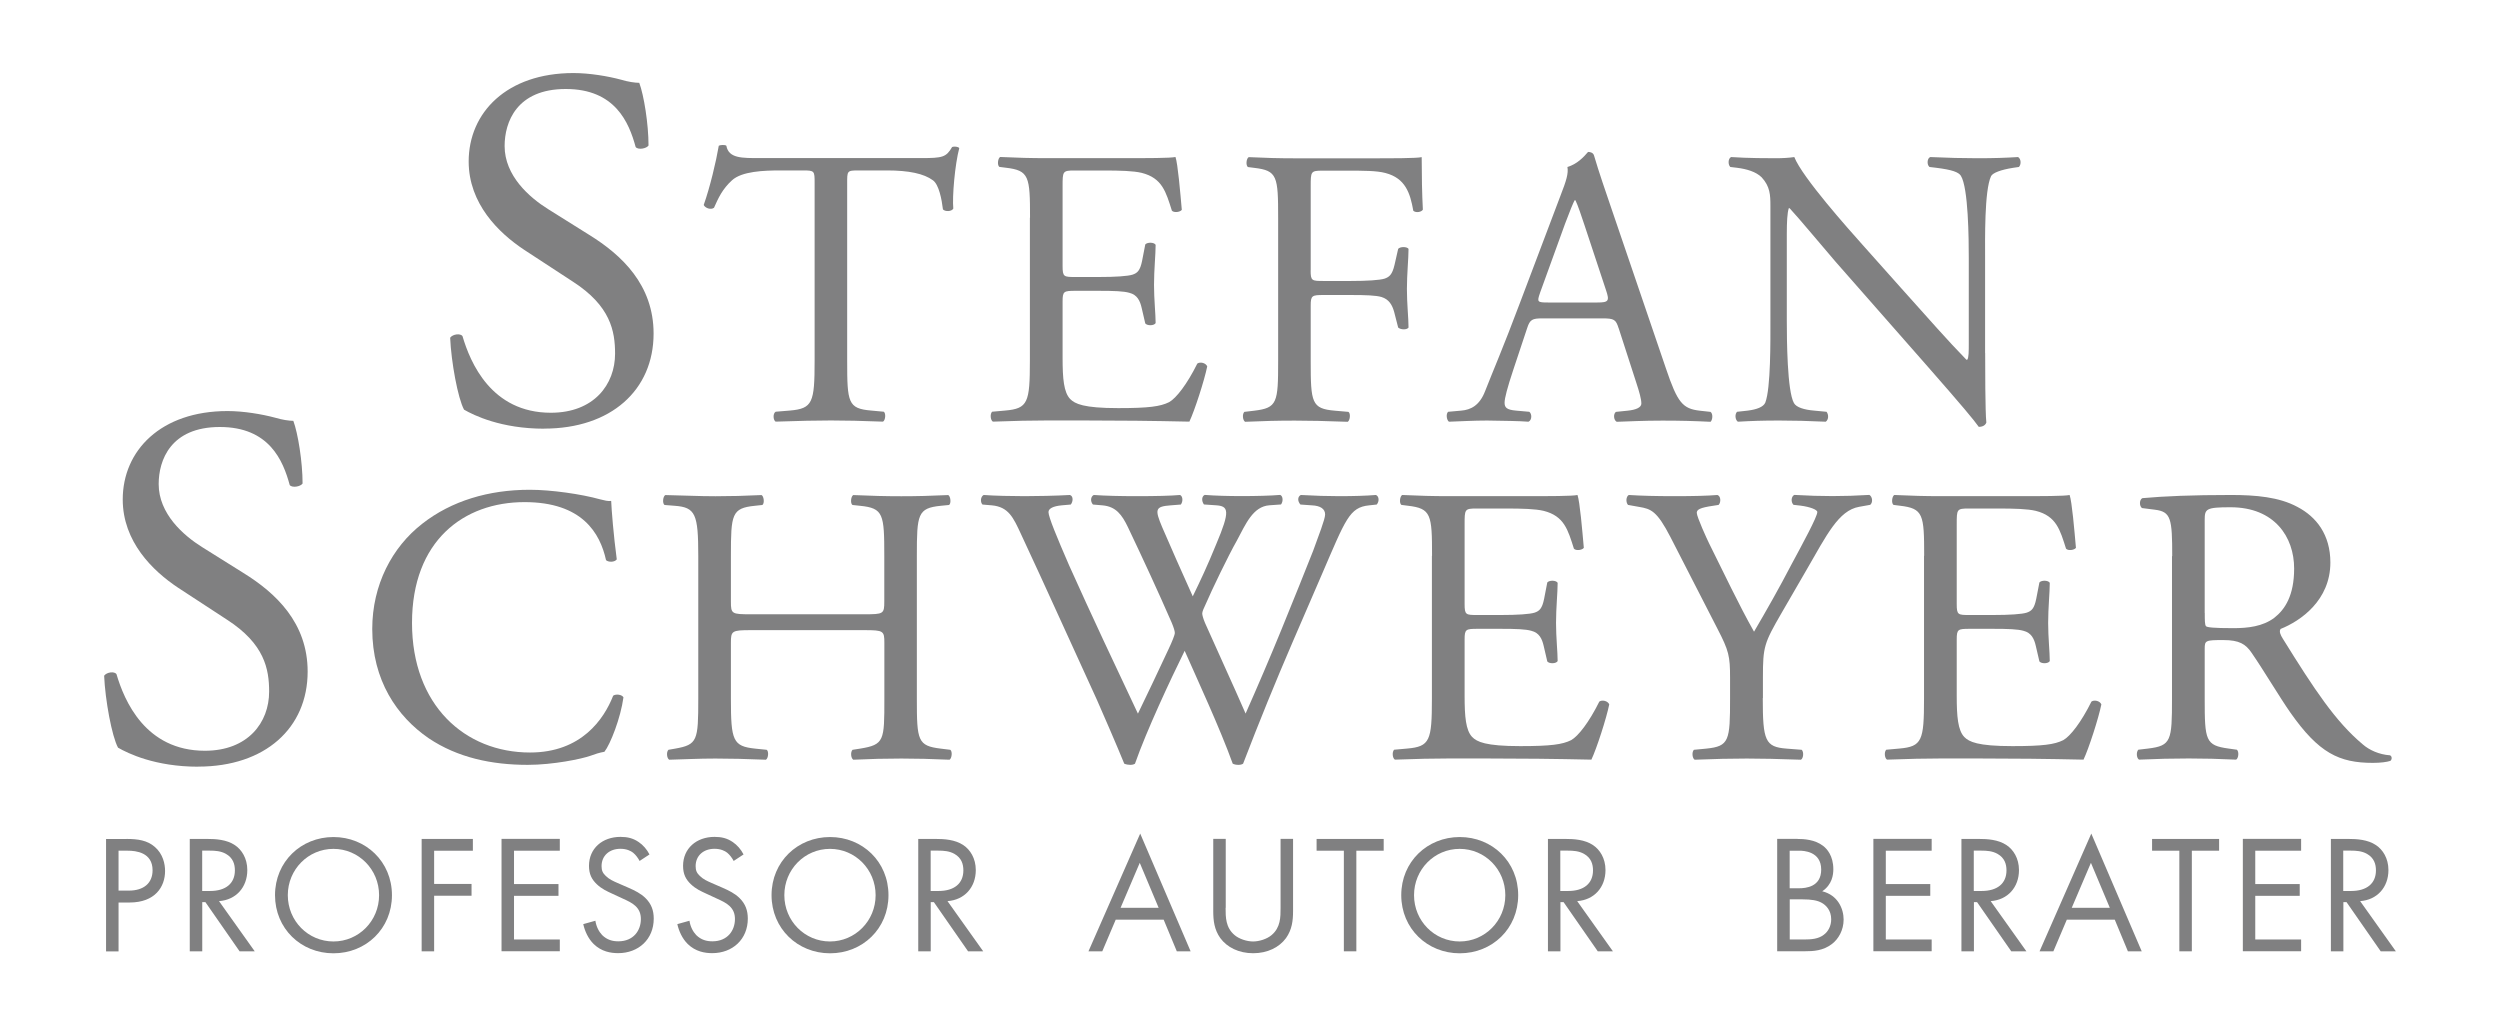 <?xml version="1.0" encoding="UTF-8"?><svg id="Ebene_3" xmlns="http://www.w3.org/2000/svg" viewBox="0 0 340.16 139.67"><defs><style>.cls-1{fill:#808081;stroke-width:0px;}</style></defs><path class="cls-1" d="M74.05,58.33c-5.87,0-9.58-1.82-10.91-2.59-.84-1.54-1.75-6.5-1.89-9.79.35-.49,1.4-.63,1.68-.21,1.05,3.57,3.91,10.42,12.02,10.42,5.87,0,8.74-3.85,8.74-8.04,0-3.08-.63-6.5-5.73-9.79l-6.64-4.34c-3.49-2.31-7.55-6.29-7.55-12.02,0-6.64,5.17-12.03,14.26-12.03,2.17,0,4.68.42,6.5.91.91.28,1.89.42,2.45.42.63,1.68,1.26,5.59,1.26,8.53-.28.42-1.4.63-1.75.21-.91-3.36-2.8-7.9-9.51-7.9s-8.32,4.54-8.32,7.76c0,4.05,3.36,6.99,5.94,8.6l5.59,3.5c4.4,2.73,8.74,6.78,8.74,13.42,0,7.69-5.8,12.93-14.89,12.93Z"/><path class="cls-1" d="M115.27,49.1c0,5.68.11,6.49,3.25,6.76l1.73.16c.32.22.22,1.19-.11,1.35-3.08-.11-4.92-.16-7.08-.16s-4.06.05-7.52.16c-.32-.16-.43-1.08,0-1.35l1.95-.16c3.08-.27,3.35-1.08,3.35-6.76v-24.18c0-1.68,0-1.73-1.62-1.73h-2.98c-2.33,0-5.3.11-6.65,1.35-1.3,1.19-1.84,2.38-2.44,3.73-.43.32-1.19.05-1.4-.38.86-2.43,1.68-5.89,2.05-8.06.16-.11.86-.16,1.03,0,.32,1.73,2.11,1.68,4.6,1.68h21.9c2.92,0,3.41-.11,4.22-1.51.27-.11.86-.05.97.16-.59,2.22-.97,6.6-.81,8.22-.22.43-1.14.43-1.41.11-.16-1.35-.54-3.35-1.35-3.95-1.24-.92-3.3-1.35-6.27-1.35h-3.84c-1.62,0-1.57.05-1.57,1.84v24.07Z"/><path class="cls-1" d="M140.15,29.63c0-5.62-.11-6.44-3.3-6.81l-.87-.11c-.32-.22-.21-1.19.11-1.35,2.33.11,4.16.16,6.38.16h10.17c3.46,0,6.65,0,7.3-.16.32.92.65,4.81.86,7.19-.22.32-1.08.43-1.35.11-.81-2.54-1.3-4.43-4.11-5.14-1.14-.27-2.87-.32-5.25-.32h-3.89c-1.62,0-1.62.11-1.62,2.16v10.82c0,1.51.16,1.51,1.78,1.51h3.14c2.27,0,3.95-.11,4.6-.32.65-.22,1.03-.54,1.3-1.89l.43-2.22c.27-.32,1.19-.32,1.41.05,0,1.3-.22,3.41-.22,5.46,0,1.95.22,4,.22,5.19-.22.38-1.14.38-1.41.05l-.49-2.11c-.22-.97-.6-1.79-1.68-2.06-.76-.22-2.05-.27-4.16-.27h-3.14c-1.62,0-1.78.05-1.78,1.46v7.63c0,2.87.16,4.71,1.03,5.63.65.65,1.79,1.24,6.54,1.24,4.16,0,5.73-.22,6.92-.81.97-.54,2.44-2.43,3.84-5.25.38-.27,1.14-.11,1.35.38-.38,1.89-1.73,6.06-2.43,7.52-4.87-.11-9.68-.16-14.5-.16h-4.87c-2.33,0-4.16.05-7.36.16-.32-.16-.43-1.03-.11-1.35l1.79-.16c3.08-.27,3.35-1.08,3.35-6.76v-19.47Z"/><path class="cls-1" d="M178.33,36.77c0,1.46.16,1.46,1.79,1.46h3.68c2.22,0,3.95-.11,4.6-.32.6-.22,1.03-.49,1.35-1.89l.49-2.16c.27-.32,1.19-.32,1.41,0,0,1.3-.22,3.46-.22,5.46s.22,4,.22,5.25c-.22.32-1.03.32-1.41,0l-.54-2.11c-.27-.97-.7-1.73-1.73-2.05-.76-.22-2.11-.27-4.16-.27h-3.68c-1.62,0-1.79.05-1.79,1.46v7.52c0,5.68.11,6.49,3.3,6.76l1.84.16c.32.22.21,1.19-.11,1.35-3.19-.11-5.03-.16-7.19-.16-2.38,0-4.22.05-6.76.16-.32-.16-.43-1.03-.11-1.35l1.35-.16c3.14-.38,3.25-1.08,3.25-6.76v-19.47c0-5.68-.11-6.44-3.25-6.81l-.86-.11c-.32-.22-.22-1.19.11-1.35,2.27.11,4.11.16,6.28.16h9.95c3.46,0,6.6,0,7.3-.16,0,2.49.05,5.08.16,7.14-.16.32-.92.49-1.3.16-.43-2.43-1.08-4.43-3.79-5.14-1.19-.32-2.98-.32-5.25-.32h-3.3c-1.62,0-1.62.11-1.62,2.16v11.41Z"/><path class="cls-1" d="M220.24,44.67c-.38-1.19-.59-1.35-2.22-1.35h-8.17c-1.35,0-1.68.16-2.05,1.3l-1.89,5.68c-.81,2.43-1.19,3.89-1.19,4.49,0,.65.27.97,1.57,1.08l1.79.16c.38.27.38,1.14-.11,1.35-1.41-.11-3.08-.11-5.63-.16-1.79,0-3.73.11-5.19.16-.32-.22-.43-1.08-.11-1.35l1.79-.16c1.3-.11,2.49-.7,3.24-2.65.97-2.49,2.49-6,4.76-12.06l5.52-14.6c.76-1.95,1.08-2.97.92-3.84,1.3-.38,2.22-1.35,2.81-2.05.32,0,.7.11.81.49.7,2.38,1.57,4.87,2.38,7.25l7.41,21.74c1.57,4.65,2.27,5.46,4.6,5.73l1.46.16c.38.27.27,1.14,0,1.35-2.22-.11-4.11-.16-6.54-.16-2.6,0-4.65.11-6.22.16-.43-.22-.49-1.08-.11-1.35l1.57-.16c1.14-.11,1.89-.43,1.89-.97,0-.59-.27-1.57-.7-2.87l-2.38-7.36ZM209.54,39.86c-.43,1.24-.38,1.3,1.14,1.3h6.65c1.57,0,1.68-.22,1.19-1.68l-2.92-8.82c-.43-1.3-.92-2.76-1.24-3.41h-.11c-.16.27-.7,1.57-1.3,3.19l-3.41,9.41Z"/><path class="cls-1" d="M270.11,48.02c0,1.62,0,8.06.16,9.47-.11.32-.43.59-1.03.59-.65-.92-2.22-2.81-6.92-8.17l-12.55-14.28c-1.46-1.68-5.14-6.11-6.27-7.3h-.11c-.21.65-.27,1.89-.27,3.52v11.79c0,2.54.05,9.57.97,11.2.32.59,1.41.92,2.76,1.03l1.68.16c.32.43.27,1.08-.11,1.35-2.44-.11-4.33-.16-6.33-.16-2.27,0-3.73.05-5.63.16-.38-.27-.43-1.03-.11-1.35l1.46-.16c1.24-.16,2.11-.49,2.38-1.08.76-1.95.7-8.55.7-11.14v-15.63c0-1.51-.05-2.65-1.19-3.89-.76-.76-2.05-1.14-3.35-1.3l-.92-.11c-.32-.32-.32-1.14.11-1.35,2.27.16,5.14.16,6.11.16.86,0,1.79-.05,2.49-.16,1.08,2.76,7.47,9.9,9.25,11.9l5.25,5.89c3.73,4.16,6.38,7.19,8.92,9.79h.11c.21-.27.21-1.14.21-2.27v-11.57c0-2.54-.05-9.57-1.08-11.2-.32-.49-1.19-.81-3.35-1.08l-.92-.11c-.38-.32-.32-1.19.11-1.35,2.49.11,4.33.16,6.38.16,2.33,0,3.73-.05,5.57-.16.43.27.43,1.03.11,1.35l-.76.11c-1.73.27-2.81.7-3.03,1.14-.92,1.95-.81,8.65-.81,11.14v12.93Z"/><path class="cls-1" d="M26.97,104.32c-5.87,0-9.58-1.82-10.91-2.59-.84-1.54-1.75-6.5-1.89-9.79.35-.49,1.4-.63,1.68-.21,1.05,3.57,3.91,10.42,12.03,10.42,5.87,0,8.74-3.85,8.74-8.04,0-3.08-.63-6.5-5.73-9.79l-6.64-4.34c-3.49-2.31-7.55-6.29-7.55-12.02,0-6.64,5.17-12.03,14.26-12.03,2.17,0,4.68.42,6.5.91.91.28,1.89.42,2.45.42.63,1.68,1.26,5.59,1.26,8.53-.28.42-1.4.63-1.75.21-.91-3.36-2.8-7.9-9.51-7.9s-8.32,4.54-8.32,7.76c0,4.05,3.36,6.99,5.94,8.6l5.59,3.5c4.41,2.73,8.74,6.78,8.74,13.42,0,7.69-5.8,12.93-14.89,12.93Z"/><path class="cls-1" d="M57.48,71.24c3.95-3.08,8.98-4.6,14.6-4.6,2.92,0,7.03.59,9.57,1.3.65.16,1.03.27,1.51.22.05,1.24.32,4.65.76,7.95-.27.38-1.08.43-1.46.11-.81-3.68-3.24-7.9-11.09-7.9-8.27,0-15.31,5.25-15.31,16.44s7.19,17.63,16.06,17.63c6.98,0,10.06-4.54,11.31-7.73.38-.27,1.19-.16,1.4.22-.38,2.81-1.78,6.38-2.59,7.41-.65.11-1.3.32-1.89.54-1.19.43-5.09,1.24-8.55,1.24-4.87,0-9.52-.97-13.47-3.62-4.33-2.97-7.68-7.9-7.68-14.87,0-6,2.7-11.14,6.82-14.33Z"/><path class="cls-1" d="M102.15,85.74c-2.59,0-2.7.11-2.7,1.73v7.63c0,5.68.27,6.44,3.3,6.76l1.57.16c.32.22.21,1.19-.11,1.35-2.92-.11-4.76-.16-6.87-.16-2.33,0-4.16.11-6.28.16-.32-.16-.43-1.03-.11-1.35l.92-.16c3.03-.54,3.14-1.08,3.14-6.76v-19.47c0-5.68-.38-6.6-3.19-6.81l-1.4-.11c-.32-.22-.22-1.19.11-1.35,2.65.05,4.49.16,6.82.16,2.11,0,3.95-.05,6.27-.16.32.16.43,1.14.11,1.35l-1.03.11c-3.14.32-3.25,1.14-3.25,6.81v6.22c0,1.68.11,1.73,2.7,1.73h15.47c2.59,0,2.7-.05,2.7-1.73v-6.22c0-5.68-.11-6.49-3.3-6.81l-1.03-.11c-.32-.22-.21-1.19.11-1.35,2.49.11,4.33.16,6.54.16s3.95-.05,6.38-.16c.32.16.43,1.14.11,1.35l-1.13.11c-3.14.32-3.25,1.14-3.25,6.81v19.47c0,5.68.11,6.38,3.25,6.76l1.3.16c.32.22.21,1.19-.11,1.35-2.6-.11-4.44-.16-6.54-.16-2.22,0-4.16.05-6.54.16-.32-.16-.43-1.03-.11-1.35l1.03-.16c3.3-.54,3.3-1.08,3.3-6.76v-7.63c0-1.62-.11-1.73-2.7-1.73h-15.47Z"/><path class="cls-1" d="M133.68,68.65c-.32-.32-.27-1.08.16-1.3,1.46.11,3.89.16,5.57.16,1.51,0,4.27-.05,6.17-.16.49.16.43.92.11,1.3l-1.25.11c-1.14.11-1.78.43-1.78.92,0,.65,1.14,3.41,2.81,7.25,3.03,6.76,6.22,13.52,9.36,20.17,1.3-2.7,2.76-5.73,4.16-8.76.49-1.03.86-1.95.86-2.22s-.16-.76-.43-1.41c-1.89-4.33-3.89-8.65-5.95-12.98-.81-1.68-1.62-2.81-3.46-2.97l-1.3-.11c-.38-.43-.32-1.08.11-1.3,1.57.11,3.62.16,5.79.16,2.7,0,4.7-.05,5.95-.16.38.16.43.87.11,1.3l-1.4.11c-2.11.16-2.16.54-1.14,2.97,1.14,2.65,2.65,6.06,4.16,9.41,1.03-2.11,2-4.16,3.19-7.09,1.95-4.6,1.68-5.19-.05-5.3l-1.62-.11c-.38-.54-.27-1.14.11-1.3,1.46.11,3.08.16,5.08.16,1.79,0,3.95-.05,5.19-.16.38.16.43.87.11,1.3l-1.57.11c-2.27.16-3.25,2.6-4.44,4.81-1.14,2-3.41,6.71-4.22,8.6-.27.54-.49,1.08-.49,1.3s.11.65.38,1.3c1.84,4.16,3.73,8.22,5.52,12.33,1.68-3.79,3.3-7.57,4.87-11.41,1.08-2.6,3.95-9.79,4.33-10.76.7-1.95,1.62-4.27,1.62-4.92,0-.76-.65-1.19-1.79-1.24l-1.57-.11c-.43-.49-.38-1.08.05-1.3,2.05.11,3.52.16,5.19.16,2.06,0,3.63-.05,5.03-.16.43.16.49.87.11,1.3l-1.03.11c-2.7.27-3.19,1.89-6.44,9.41l-3.95,9.14c-2.38,5.52-4.54,10.82-6.76,16.6-.16.11-.38.16-.65.16s-.54-.05-.76-.16c-1.73-4.81-4.87-11.57-6.54-15.36-1.95,3.95-5.19,10.87-6.76,15.36-.16.11-.38.16-.65.16s-.54-.05-.81-.16c-.92-2.27-3.03-7.14-3.73-8.71-3.46-7.52-6.82-15.04-10.33-22.55-1.03-2.22-1.68-3.68-3.95-3.89l-1.3-.11Z"/><path class="cls-1" d="M194.85,75.62c0-5.62-.11-6.44-3.3-6.81l-.87-.11c-.32-.22-.21-1.19.11-1.35,2.33.11,4.16.16,6.38.16h10.17c3.46,0,6.65,0,7.3-.16.32.92.65,4.81.86,7.19-.22.32-1.08.43-1.35.11-.81-2.54-1.3-4.43-4.11-5.14-1.14-.27-2.87-.32-5.25-.32h-3.89c-1.62,0-1.62.11-1.62,2.16v10.82c0,1.51.16,1.51,1.78,1.51h3.14c2.27,0,3.95-.11,4.6-.32.65-.22,1.03-.54,1.3-1.89l.43-2.22c.27-.32,1.19-.32,1.41.05,0,1.3-.22,3.41-.22,5.46,0,1.95.22,4,.22,5.19-.22.38-1.14.38-1.41.05l-.49-2.11c-.22-.97-.6-1.79-1.68-2.06-.76-.22-2.05-.27-4.16-.27h-3.14c-1.62,0-1.78.05-1.78,1.46v7.63c0,2.87.16,4.71,1.03,5.63.65.65,1.79,1.24,6.54,1.24,4.16,0,5.73-.22,6.92-.81.97-.54,2.44-2.43,3.84-5.25.38-.27,1.14-.11,1.35.38-.38,1.89-1.73,6.06-2.43,7.52-4.87-.11-9.68-.16-14.5-.16h-4.87c-2.33,0-4.16.05-7.36.16-.32-.16-.43-1.03-.11-1.35l1.79-.16c3.08-.27,3.35-1.08,3.35-6.76v-19.47Z"/><path class="cls-1" d="M239.85,94.99c0,5.79.32,6.65,3.25,6.87l2.05.16c.32.32.22,1.19-.11,1.35-3.35-.11-5.19-.16-7.36-.16-2.27,0-4.22.05-7.09.16-.32-.16-.43-1.03-.11-1.35l1.68-.16c3.14-.32,3.24-1.08,3.24-6.87v-2.76c0-2.97-.16-3.68-1.73-6.71l-6.38-12.44c-1.84-3.57-2.65-3.84-4.27-4.11l-1.51-.27c-.32-.38-.27-1.14.11-1.35,1.73.11,3.68.16,6.27.16s4.44-.05,5.79-.16c.49.16.49,1.03.16,1.35l-.7.11c-1.89.27-2.27.54-2.27.97,0,.54,1.41,3.62,1.68,4.16,2,4,4,8.27,6.11,12.01,1.68-2.87,3.46-6,5.09-9.14,1.51-2.81,3.52-6.49,3.52-7.14,0-.32-.97-.7-2.27-.87l-.97-.11c-.38-.38-.32-1.14.11-1.35,1.95.11,3.52.16,5.19.16s3.19-.05,5.03-.16c.43.27.49,1.03.11,1.35l-1.51.27c-2.81.49-4.44,3.89-7.14,8.55l-3.41,5.89c-2.38,4.11-2.54,4.6-2.54,8.76v2.81Z"/><path class="cls-1" d="M261.81,75.62c0-5.62-.11-6.44-3.3-6.81l-.87-.11c-.32-.22-.21-1.19.11-1.35,2.33.11,4.16.16,6.38.16h10.17c3.46,0,6.65,0,7.3-.16.32.92.65,4.81.86,7.19-.22.32-1.08.43-1.35.11-.81-2.54-1.3-4.43-4.11-5.14-1.14-.27-2.87-.32-5.25-.32h-3.89c-1.62,0-1.62.11-1.62,2.16v10.82c0,1.51.16,1.51,1.78,1.51h3.14c2.27,0,3.95-.11,4.6-.32.65-.22,1.03-.54,1.3-1.89l.43-2.22c.27-.32,1.19-.32,1.41.05,0,1.3-.22,3.41-.22,5.46,0,1.95.22,4,.22,5.19-.22.38-1.14.38-1.41.05l-.49-2.11c-.22-.97-.6-1.79-1.68-2.06-.76-.22-2.05-.27-4.16-.27h-3.14c-1.62,0-1.78.05-1.78,1.46v7.63c0,2.87.16,4.71,1.03,5.63.65.65,1.79,1.24,6.54,1.24,4.16,0,5.73-.22,6.92-.81.97-.54,2.44-2.43,3.84-5.25.38-.27,1.14-.11,1.35.38-.38,1.89-1.73,6.06-2.43,7.52-4.87-.11-9.68-.16-14.5-.16h-4.87c-2.33,0-4.16.05-7.36.16-.32-.16-.43-1.03-.11-1.35l1.79-.16c3.08-.27,3.35-1.08,3.35-6.76v-19.47Z"/><path class="cls-1" d="M295.56,75.68c0-5.14-.16-6.06-2.38-6.33l-1.73-.22c-.38-.27-.38-1.14.05-1.35,3.03-.27,6.76-.43,12.06-.43,3.35,0,6.54.27,9.03,1.62,2.59,1.35,4.49,3.79,4.49,7.57,0,5.14-4.05,7.95-6.76,9.03-.27.32,0,.87.27,1.3,4.33,6.98,7.19,11.3,10.87,14.39.92.81,2.27,1.41,3.73,1.51.27.11.32.54.05.76-.49.16-1.35.27-2.38.27-4.6,0-7.36-1.35-11.2-6.81-1.41-2-3.62-5.73-5.3-8.17-.81-1.19-1.68-1.73-3.84-1.73-2.43,0-2.54.05-2.54,1.19v6.81c0,5.68.11,6.33,3.24,6.76l1.14.16c.32.27.22,1.19-.11,1.35-2.43-.11-4.27-.16-6.44-.16-2.27,0-4.22.05-6.76.16-.32-.16-.43-.97-.11-1.35l1.35-.16c3.14-.38,3.24-1.08,3.24-6.76v-19.42ZM299.99,83.41c0,.97,0,1.57.16,1.79.16.16.97.27,3.73.27,1.95,0,4-.22,5.57-1.41,1.46-1.14,2.7-3.03,2.7-6.71,0-4.27-2.65-8.33-8.65-8.33-3.35,0-3.52.22-3.52,1.73v12.66Z"/><path class="cls-1" d="M17.21,114.15c1.53,0,2.82.18,3.85,1.08,1.12.96,1.4,2.32,1.4,3.28,0,2.15-1.35,4.29-4.84,4.29h-1.49v6.65h-1.7v-15.29h2.78ZM16.13,121.18h1.4c2.02,0,3.23-1.01,3.23-2.77,0-2.43-2.27-2.66-3.37-2.66h-1.26v5.43Z"/><path class="cls-1" d="M28.26,114.15c1.03,0,2.57.07,3.71.85.9.6,1.68,1.77,1.68,3.39,0,2.34-1.54,4.06-3.85,4.22l4.86,6.83h-2.06l-4.65-6.69h-.43v6.69h-1.7v-15.29h2.45ZM27.51,121.23h1.08c2.11,0,3.37-1.01,3.37-2.8,0-.85-.25-1.7-1.22-2.25-.69-.39-1.47-.44-2.2-.44h-1.03v5.48Z"/><path class="cls-1" d="M37.42,121.8c0-4.56,3.55-7.91,7.95-7.91s7.96,3.35,7.96,7.91-3.53,7.91-7.96,7.91-7.95-3.37-7.95-7.91ZM39.16,121.8c0,3.51,2.77,6.3,6.21,6.3s6.21-2.8,6.21-6.3-2.78-6.3-6.21-6.3-6.21,2.8-6.21,6.3Z"/><path class="cls-1" d="M64.34,115.75h-5.27v4.52h5.09v1.61h-5.09v7.56h-1.7v-15.29h6.97v1.6Z"/><path class="cls-1" d="M76.17,115.75h-6.23v4.54h6.05v1.6h-6.05v5.94h6.23v1.6h-7.93v-15.29h7.93v1.6Z"/><path class="cls-1" d="M87.04,117.17c-.21-.41-.55-.87-.9-1.15-.3-.23-.85-.53-1.72-.53-1.51,0-2.57.94-2.57,2.36,0,.6.16.94.57,1.33.46.46,1.03.71,1.6.96l1.47.64c.9.39,1.72.8,2.36,1.44.78.78,1.1,1.67,1.1,2.77,0,2.82-2.08,4.7-4.84,4.7-1.01,0-2.27-.21-3.33-1.24-.75-.73-1.22-1.79-1.42-2.71l1.65-.46c.12.8.48,1.49.92,1.95.67.66,1.42.85,2.2.85,2.08,0,3.07-1.49,3.07-3.03,0-.69-.2-1.28-.75-1.79-.44-.41-1.03-.69-1.83-1.05l-1.38-.64c-.6-.28-1.35-.6-2.04-1.26-.67-.64-1.06-1.35-1.06-2.5,0-2.36,1.81-3.94,4.29-3.94.94,0,1.7.18,2.45.69.62.41,1.15,1.03,1.49,1.7l-1.35.89Z"/><path class="cls-1" d="M99.84,117.17c-.21-.41-.55-.87-.9-1.15-.3-.23-.85-.53-1.72-.53-1.51,0-2.57.94-2.57,2.36,0,.6.16.94.57,1.33.46.46,1.03.71,1.6.96l1.47.64c.9.39,1.72.8,2.36,1.44.78.78,1.1,1.67,1.1,2.77,0,2.82-2.08,4.7-4.84,4.7-1.01,0-2.27-.21-3.33-1.24-.75-.73-1.22-1.79-1.42-2.71l1.65-.46c.12.8.48,1.49.92,1.95.67.66,1.42.85,2.2.85,2.08,0,3.07-1.49,3.07-3.03,0-.69-.2-1.28-.75-1.79-.44-.41-1.03-.69-1.83-1.05l-1.38-.64c-.6-.28-1.35-.6-2.04-1.26-.67-.64-1.06-1.35-1.06-2.5,0-2.36,1.81-3.94,4.29-3.94.94,0,1.7.18,2.45.69.62.41,1.15,1.03,1.49,1.7l-1.35.89Z"/><path class="cls-1" d="M104.98,121.8c0-4.56,3.55-7.91,7.96-7.91s7.95,3.35,7.95,7.91-3.53,7.91-7.95,7.91-7.96-3.37-7.96-7.91ZM106.72,121.8c0,3.51,2.78,6.3,6.21,6.3s6.21-2.8,6.21-6.3-2.77-6.3-6.21-6.3-6.21,2.8-6.21,6.3Z"/><path class="cls-1" d="M127.38,114.15c1.03,0,2.57.07,3.71.85.9.6,1.68,1.77,1.68,3.39,0,2.34-1.54,4.06-3.85,4.22l4.86,6.83h-2.06l-4.65-6.69h-.43v6.69h-1.7v-15.29h2.45ZM126.63,121.23h1.08c2.11,0,3.37-1.01,3.37-2.8,0-.85-.25-1.7-1.22-2.25-.69-.39-1.47-.44-2.2-.44h-1.03v5.48Z"/><path class="cls-1" d="M158.32,125.13h-6.51l-1.83,4.31h-1.88l7.04-16.02,6.86,16.02h-1.88l-1.79-4.31ZM157.65,123.52l-2.57-6.12-2.61,6.12h5.18Z"/><path class="cls-1" d="M166.76,123.52c0,1.28,0,2.68,1.22,3.71.62.53,1.67.87,2.52.87s1.9-.34,2.52-.87c1.22-1.03,1.22-2.43,1.22-3.71v-9.38h1.7v9.83c0,1.28-.14,2.52-.96,3.67-.92,1.26-2.52,2.06-4.47,2.06s-3.55-.8-4.47-2.06c-.82-1.15-.96-2.38-.96-3.67v-9.83h1.7v9.38Z"/><path class="cls-1" d="M184.55,115.75v13.69h-1.7v-13.69h-3.71v-1.6h9.13v1.6h-3.71Z"/><path class="cls-1" d="M190.66,121.8c0-4.56,3.55-7.91,7.96-7.91s7.95,3.35,7.95,7.91-3.53,7.91-7.95,7.91-7.96-3.37-7.96-7.91ZM192.4,121.8c0,3.51,2.78,6.3,6.21,6.3s6.21-2.8,6.21-6.3-2.77-6.3-6.21-6.3-6.21,2.8-6.21,6.3Z"/><path class="cls-1" d="M213.06,114.15c1.03,0,2.57.07,3.71.85.9.6,1.68,1.77,1.68,3.39,0,2.34-1.54,4.06-3.85,4.22l4.86,6.83h-2.06l-4.65-6.69h-.43v6.69h-1.7v-15.29h2.45ZM212.3,121.23h1.08c2.11,0,3.37-1.01,3.37-2.8,0-.85-.25-1.7-1.22-2.25-.69-.39-1.47-.44-2.2-.44h-1.03v5.48Z"/><path class="cls-1" d="M244.57,114.15c.85,0,2.38.07,3.51.96.48.37,1.37,1.31,1.37,3.16,0,.76-.16,2.09-1.51,3,2.13.53,2.91,2.38,2.91,3.85s-.73,2.66-1.56,3.3c-1.22.96-2.61,1.01-3.67,1.01h-3.81v-15.29h2.75ZM243.52,120.86h1.28c.9,0,3-.18,3-2.54,0-2.52-2.48-2.57-2.96-2.57h-1.33v5.11ZM243.52,127.83h1.95c.98,0,1.95-.07,2.68-.64.6-.44,1.01-1.19,1.01-2.11,0-1.22-.71-1.93-1.31-2.25-.57-.32-1.38-.46-2.59-.46h-1.74v5.46Z"/><path class="cls-1" d="M262.83,115.75h-6.24v4.54h6.05v1.6h-6.05v5.94h6.24v1.6h-7.93v-15.29h7.93v1.6Z"/><path class="cls-1" d="M269.32,114.15c1.03,0,2.57.07,3.71.85.9.6,1.68,1.77,1.68,3.39,0,2.34-1.54,4.06-3.85,4.22l4.86,6.83h-2.06l-4.65-6.69h-.43v6.69h-1.7v-15.29h2.45ZM268.56,121.23h1.08c2.11,0,3.37-1.01,3.37-2.8,0-.85-.25-1.7-1.22-2.25-.69-.39-1.47-.44-2.2-.44h-1.03v5.48Z"/><path class="cls-1" d="M287.73,125.13h-6.51l-1.83,4.31h-1.88l7.04-16.02,6.86,16.02h-1.88l-1.79-4.31ZM287.07,123.52l-2.57-6.12-2.61,6.12h5.18Z"/><path class="cls-1" d="M298.23,115.75v13.69h-1.7v-13.69h-3.71v-1.6h9.12v1.6h-3.71Z"/><path class="cls-1" d="M313.1,115.75h-6.24v4.54h6.05v1.6h-6.05v5.94h6.24v1.6h-7.93v-15.29h7.93v1.6Z"/><path class="cls-1" d="M319.59,114.15c1.03,0,2.57.07,3.71.85.9.6,1.68,1.77,1.68,3.39,0,2.34-1.54,4.06-3.85,4.22l4.86,6.83h-2.06l-4.65-6.69h-.43v6.69h-1.7v-15.29h2.45ZM318.83,121.23h1.08c2.11,0,3.37-1.01,3.37-2.8,0-.85-.25-1.7-1.22-2.25-.69-.39-1.47-.44-2.2-.44h-1.03v5.48Z"/></svg>